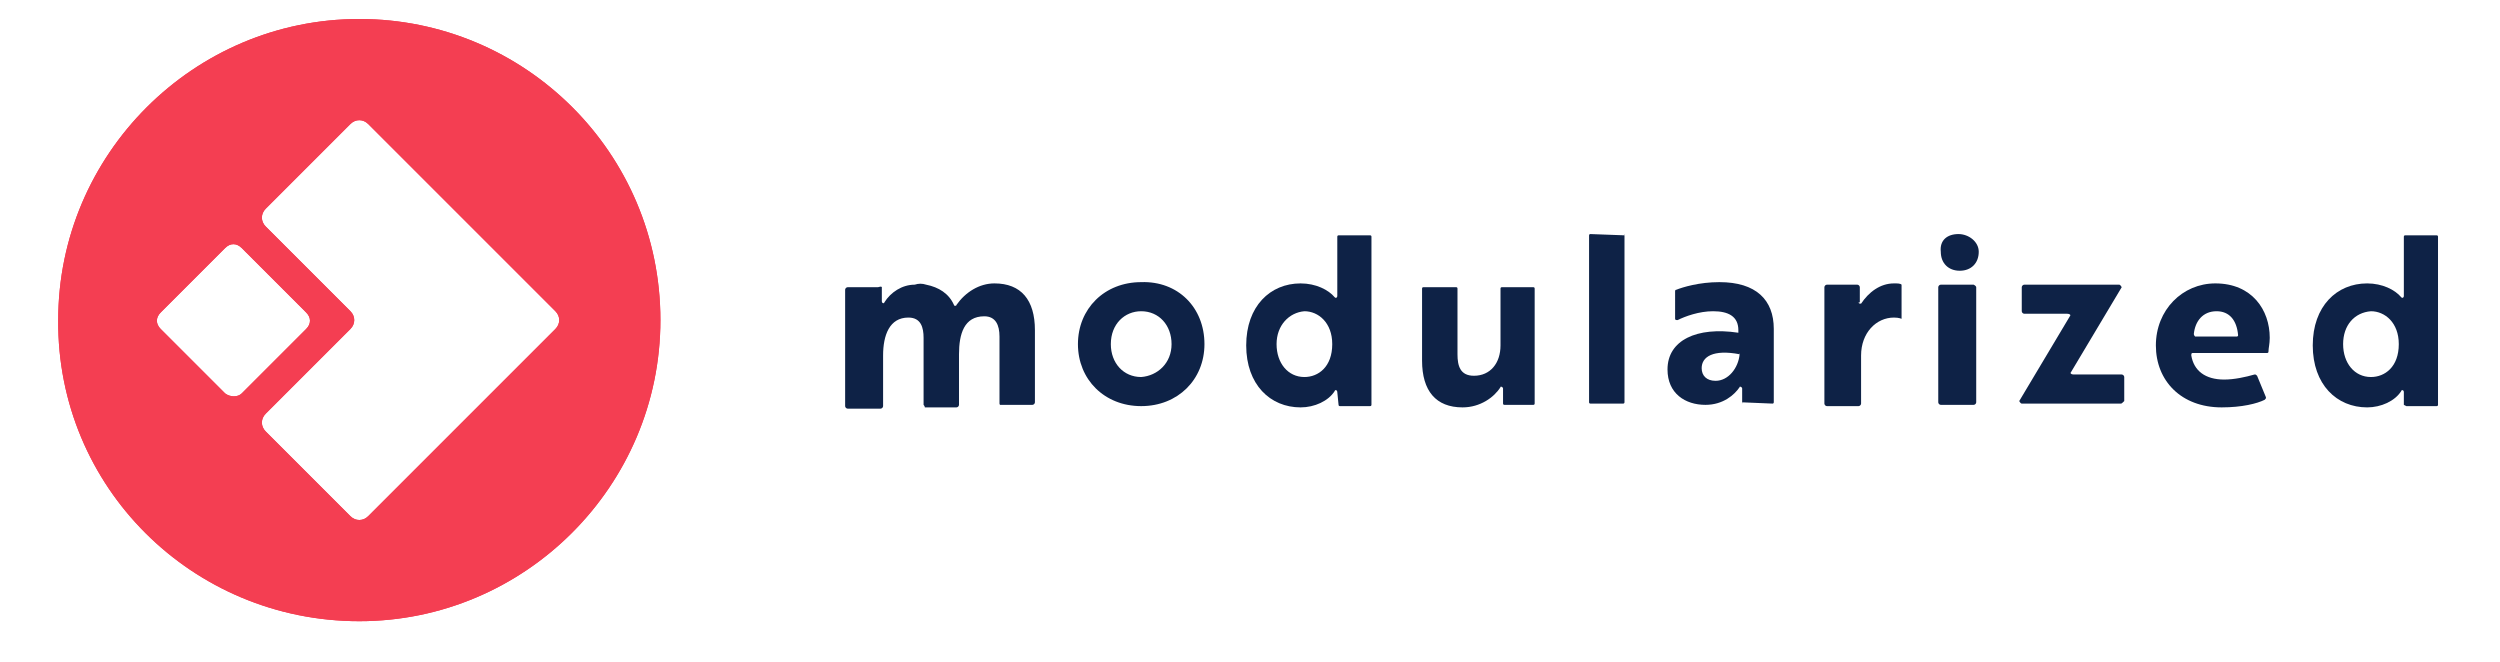 <?xml version="1.0" encoding="utf-8"?>
<!-- Generator: Adobe Illustrator 20.0.0, SVG Export Plug-In . SVG Version: 6.00 Build 0)  -->
<svg version="1.1" id="Layer_1" xmlns="http://www.w3.org/2000/svg" xmlns:xlink="http://www.w3.org/1999/xlink" x="0px" y="0px"
	 viewBox="0 0 197.6 52.3" style="enable-background:new 0 0 197.6 52.3;" xml:space="preserve">
<style type="text/css">
	.st0{fill:#F43E52;}
	.st1{fill:#0E2246;}
</style>
<path class="st0" d="M28.4,1.5C15.3,1.5,4.6,12.2,4.6,25.3C4.5,38.5,15.2,49.1,28.4,49.1c13.1,0,23.8-10.7,23.8-23.8
	C52.2,12.1,41.5,1.5,28.4,1.5 M17.8,31.1l-5.1-5.1c-0.4-0.4-0.4-0.9,0-1.3l5.1-5.1c0.4-0.4,0.9-0.4,1.3,0l5.1,5.1
	c0.4,0.4,0.4,0.9,0,1.3l-5.1,5.1C18.8,31.4,18.2,31.4,17.8,31.1 M43.9,26l-7.4,7.4l-7.4,7.4c-0.4,0.4-1,0.4-1.4,0L21,34.1
	c-0.4-0.4-0.4-1,0-1.4l6.7-6.7c0.4-0.4,0.4-1,0-1.4L21,17.9c-0.4-0.4-0.4-1,0-1.4l6.7-6.7c0.4-0.4,1-0.4,1.4,0l7.4,7.4l7.4,7.4
	C44.3,25,44.3,25.6,43.9,26"/>
<path class="st1" d="M95.2,27.2c0,2.8-2.1,4.9-5,4.9c-2.9,0-5-2.1-5-4.9s2.1-4.9,5-4.9C93.1,22.2,95.2,24.3,95.2,27.2 M92.6,27.2
	c0-1.5-1-2.6-2.4-2.6c-1.3,0-2.4,1-2.4,2.6c0,1.5,1,2.6,2.4,2.6C91.5,29.7,92.6,28.7,92.6,27.2"/>
<path class="st1" d="M118.8,30.7c0-0.1-0.2-0.2-0.2-0.1c-0.5,0.8-1.6,1.6-3,1.6c-2.1,0-3.2-1.3-3.2-3.7v-5.7c0-0.1,0.1-0.1,0.1-0.1
	h2.6c0.1,0,0.1,0.1,0.1,0.1V28c0,0.9,0.2,1.7,1.3,1.7c1.3,0,2.1-1,2.1-2.4v-4.5c0-0.1,0.1-0.1,0.1-0.1h2.5c0.1,0,0.1,0.1,0.1,0.1
	v9.1c0,0.1-0.1,0.1-0.1,0.1h-2.3c-0.1,0-0.1-0.1-0.1-0.1L118.8,30.7L118.8,30.7z"/>
<path class="st1" d="M190,31c0-0.2-0.2-0.2-0.2-0.1c-0.5,0.8-1.6,1.3-2.7,1.3c-2.4,0-4.3-1.8-4.3-4.9s1.9-4.9,4.3-4.9
	c1.2,0,2.2,0.5,2.7,1.1c0.1,0.1,0.2,0,0.2-0.1v-4.7c0-0.1,0.1-0.1,0.1-0.1h2.5c0.1,0,0.1,0.1,0.1,0.1V32c0,0.1-0.1,0.1-0.1,0.1h-2.4
	C190,32,190,32,190,32L190,31z M185.2,27.2c0,1.5,0.9,2.6,2.2,2.6c1.1,0,2.2-0.8,2.2-2.6c0-1.7-1.1-2.6-2.2-2.6
	C186.1,24.7,185.2,25.7,185.2,27.2"/>
<path class="st1" d="M69.7,22.7v1.1c0,0.2,0.2,0.2,0.2,0.1c0.5-0.8,1.4-1.4,2.4-1.4c0.3-0.1,0.6-0.1,0.9,0c1,0.2,1.8,0.7,2.2,1.6
	c0,0.1,0.2,0.1,0.2,0c0.7-1,1.8-1.7,3-1.7c2.1,0,3.2,1.3,3.2,3.7v5.7c0,0.1-0.1,0.2-0.2,0.2h-2.6C79.1,32,79,32,79,31.9v-5.3
	c0-0.9-0.3-1.6-1.2-1.6c-1.6,0-2,1.4-2,3v4c0,0.1-0.1,0.2-0.2,0.2h-2.5C73.1,32.1,73,32,73,32v-5.3c0-0.8-0.2-1.6-1.2-1.6
	c-1.5,0-2,1.4-2,3v4c0,0.1-0.1,0.2-0.2,0.2h-2.6c-0.1,0-0.2-0.1-0.2-0.2v-9.2c0-0.1,0.1-0.2,0.2-0.2h2.4
	C69.7,22.6,69.7,22.7,69.7,22.7"/>
<path class="st1" d="M105.7,31c0-0.2-0.2-0.2-0.2-0.1c-0.5,0.8-1.6,1.3-2.7,1.3c-2.4,0-4.3-1.8-4.3-4.9s1.9-4.9,4.3-4.9
	c1.2,0,2.2,0.5,2.7,1.1c0.1,0.1,0.2,0,0.2-0.1v-4.7c0-0.1,0.1-0.1,0.1-0.1h2.5c0.1,0,0.1,0.1,0.1,0.1V32c0,0.1-0.1,0.1-0.1,0.1h-2.4
	c-0.1,0-0.1-0.1-0.1-0.1L105.7,31z M100.9,27.2c0,1.5,0.9,2.6,2.2,2.6c1.1,0,2.2-0.8,2.2-2.6c0-1.7-1.1-2.6-2.2-2.6
	C101.9,24.7,100.9,25.7,100.9,27.2"/>
<path class="st1" d="M128.4,18.6v13.2c0,0.1-0.1,0.1-0.1,0.1h-2.6c-0.1,0-0.1-0.1-0.1-0.1V18.6c0-0.1,0.1-0.1,0.1-0.1L128.4,18.6
	C128.3,18.5,128.4,18.5,128.4,18.6"/>
<path class="st1" d="M137.7,31.8v-1.1c0-0.1-0.2-0.2-0.2-0.1c-0.4,0.6-1.3,1.4-2.7,1.4c-1.6,0-3-0.9-3-2.8c0-2.3,2.3-3.4,5.6-2.9
	v-0.2c0-1.1-0.8-1.5-2-1.5c-1.1,0-2.2,0.4-2.8,0.7c-0.1,0-0.2,0-0.2-0.1V23c0,0,0-0.1,0.1-0.1c0.5-0.2,1.8-0.6,3.4-0.6
	c2.9,0,4.3,1.4,4.3,3.7v5.8c0,0.1-0.1,0.1-0.1,0.1L137.7,31.8C137.8,31.9,137.7,31.9,137.7,31.8 M137.5,28
	C137.5,27.9,137.4,27.9,137.5,28c-2.1-0.4-3,0.2-3,1.1c0,0.6,0.4,1,1.1,1C136.6,30.1,137.4,29.1,137.5,28"/>
<path class="st1" d="M146.9,23.9c0,0.1,0.1,0.1,0.2,0.1c0.6-0.9,1.5-1.6,2.6-1.6c0.3,0,0.5,0,0.6,0.1v2.7c0,0-0.2-0.1-0.6-0.1
	c-1.4,0-2.6,1.2-2.6,3v3.8c0,0.1-0.1,0.2-0.2,0.2h-2.5c-0.1,0-0.2-0.1-0.2-0.2v-9.2c0-0.1,0.1-0.2,0.2-0.2h2.4
	c0.1,0,0.2,0.1,0.2,0.2V23.9z"/>
<path class="st1" d="M156.2,22.7v9.1c0,0.1-0.1,0.2-0.2,0.2h-2.6c-0.1,0-0.2-0.1-0.2-0.2v-9.1c0-0.1,0.1-0.2,0.2-0.2h2.6
	C156.2,22.6,156.2,22.7,156.2,22.7"/>
<path class="st1" d="M167.6,31.9h-7.8c-0.1,0-0.2-0.2-0.2-0.2l4-6.7c0.1-0.1,0-0.2-0.2-0.2h-3.4c-0.1,0-0.2-0.1-0.2-0.2v-1.9
	c0-0.1,0.1-0.2,0.2-0.2h7.5c0.1,0,0.2,0.2,0.2,0.2l-4,6.7c-0.1,0.1,0,0.2,0.2,0.2h3.8c0.1,0,0.2,0.1,0.2,0.2v1.9
	C167.7,31.9,167.7,31.9,167.6,31.9"/>
<path class="st1" d="M179.1,31.4c0,0.1,0,0.1-0.1,0.2c-0.6,0.3-1.8,0.6-3.4,0.6c-3.2,0-5.2-2.1-5.2-4.9s2.1-4.9,4.7-4.9
	c2.9,0,4.3,2.1,4.3,4.3c0,0.5-0.1,0.8-0.1,1.1c0,0.1-0.1,0.1-0.1,0.1h-5.9c-0.1,0-0.1,0.1-0.1,0.2c0.2,1.2,1.1,1.9,2.6,1.9
	c0.8,0,1.7-0.2,2.4-0.4c0.1,0,0.1,0,0.2,0.1L179.1,31.4z M175.2,24.6c-1.1,0-1.7,0.8-1.8,1.8c0,0.1,0.1,0.2,0.1,0.2h3.3
	c0.1,0,0.1-0.1,0.1-0.1C176.8,25.3,176.2,24.6,175.2,24.6"/>
<path class="st1" d="M154.8,18.5c0.8,0,1.6,0.6,1.6,1.4c0,0.9-0.6,1.5-1.5,1.5s-1.5-0.6-1.5-1.5C153.3,19,153.9,18.5,154.8,18.5"/>
<path class="st0" d="M28.4,1.5C15.3,1.5,4.6,12.2,4.6,25.3C4.5,38.5,15.2,49.1,28.4,49.1c13.1,0,23.8-10.7,23.8-23.8
	C52.2,12.1,41.5,1.5,28.4,1.5 M17.8,31.1l-5.1-5.1c-0.4-0.4-0.4-0.9,0-1.3l5.1-5.1c0.4-0.4,0.9-0.4,1.3,0l5.1,5.1
	c0.4,0.4,0.4,0.9,0,1.3l-5.1,5.1C18.8,31.4,18.2,31.4,17.8,31.1 M43.9,26l-7.4,7.4l-7.4,7.4c-0.4,0.4-1,0.4-1.4,0L21,34.1
	c-0.4-0.4-0.4-1,0-1.4l6.7-6.7c0.4-0.4,0.4-1,0-1.4L21,17.9c-0.4-0.4-0.4-1,0-1.4l6.7-6.7c0.4-0.4,1-0.4,1.4,0l7.4,7.4l7.4,7.4
	C44.3,25,44.3,25.6,43.9,26"/>
</svg>
